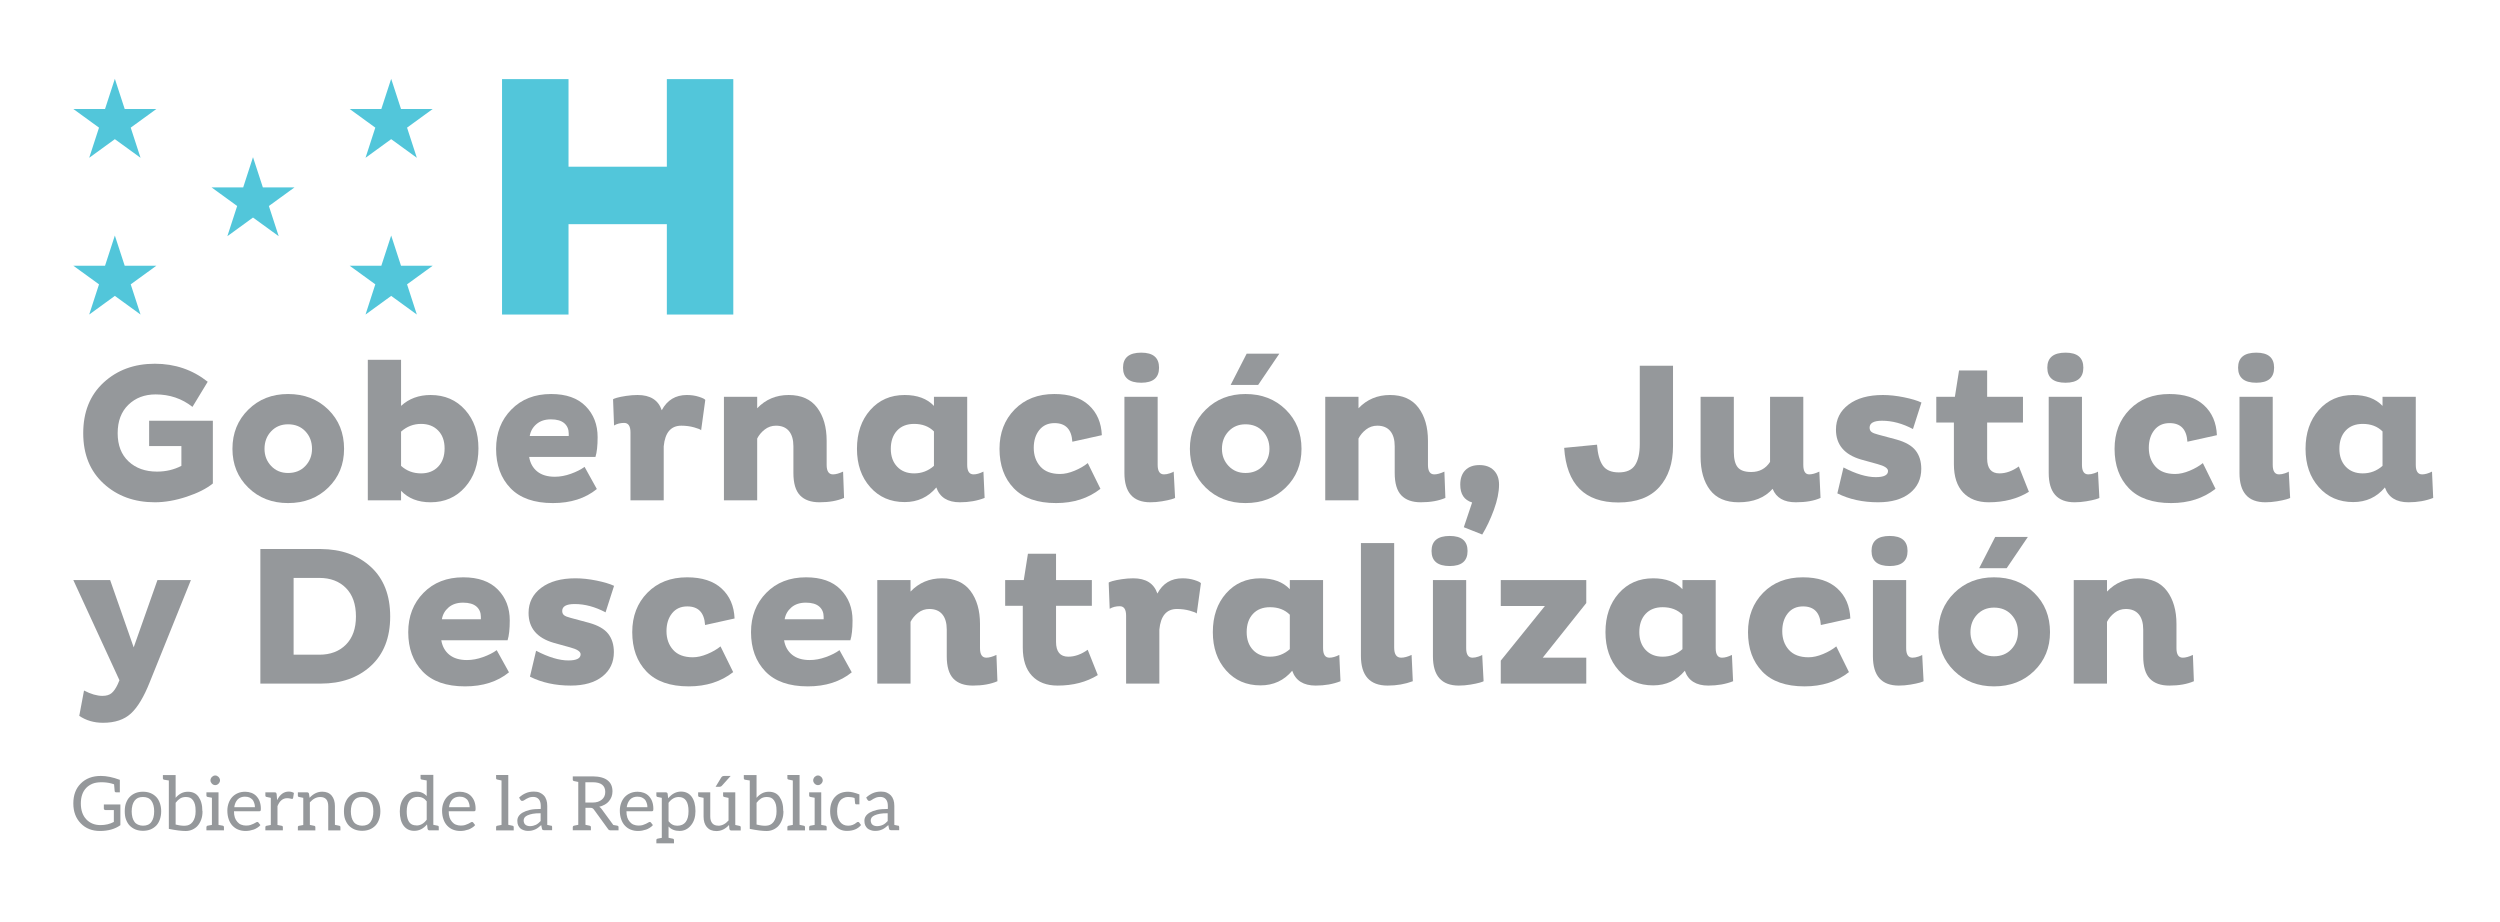 <?xml version="1.0" standalone="no"?>
<!DOCTYPE svg PUBLIC "-//W3C//DTD SVG 1.1//EN" "http://www.w3.org/Graphics/SVG/1.1/DTD/svg11.dtd">
<!--Generator: Xara Designer (www.xara.com), SVG filter version: 6.6.0.9-->
<svg fill="none" fill-rule="evenodd" stroke="black" stroke-width="0.501" stroke-linejoin="bevel" stroke-miterlimit="10" font-family="Times New Roman" font-size="16" style="font-variant-ligatures:none" xmlns:xlink="http://www.w3.org/1999/xlink" xmlns="http://www.w3.org/2000/svg" version="1.1" overflow="visible" width="246.017pt" height="90.745pt" viewBox="713.661 -644.49 246.017 90.745">
 <defs>
  <style type="text/css">@import url('https://themes.googleusercontent.com/fonts/css?family=Open Sans:400,600');</style>
 </defs>
 <g id="Layer 1" transform="scale(1 -1)">
  <g id="Group" stroke="none">
   <g id="Group_1" fill-rule="nonzero">
    <g id="Group_2" stroke-linejoin="miter" stroke-width="0.776" fill="#95989b">
     <path d="M 724.864,563.605 L 724.864,564.773 L 724.041,564.773 C 723.994,564.773 723.954,564.789 723.923,564.82 C 723.896,564.848 723.88,564.879 723.88,564.912 L 723.88,565.322 L 725.507,565.322 L 725.507,563.286 C 724.979,562.907 724.309,562.717 723.495,562.717 C 722.721,562.717 722.091,562.966 721.607,563.466 C 721.119,563.969 720.877,564.621 720.877,565.425 C 720.877,566.245 721.116,566.894 721.601,567.379 C 722.097,567.881 722.759,568.133 723.584,568.133 C 724.146,568.133 724.771,568.005 725.454,567.748 L 725.454,566.518 L 725.1,566.518 C 725.013,566.518 724.957,566.559 724.945,566.639 C 724.945,566.661 724.939,566.724 724.93,566.822 C 724.914,566.922 724.902,567.087 724.886,567.31 C 724.728,567.36 724.638,567.388 724.613,567.394 C 724.312,567.472 723.994,567.512 723.656,567.512 C 723.296,567.512 722.994,567.462 722.753,567.363 C 722.517,567.263 722.314,567.127 722.141,566.95 C 721.79,566.58 721.616,566.071 721.616,565.425 C 721.616,564.76 721.796,564.236 722.157,563.857 C 722.513,563.482 722.982,563.295 723.554,563.295 C 724.035,563.295 724.473,563.397 724.864,563.605 Z" marker-start="none" marker-end="none"/>
     <path d="M 728.557,563.605 C 728.743,563.863 728.832,564.208 728.832,564.649 C 728.832,565.087 728.743,565.434 728.557,565.692 C 728.382,565.938 728.106,566.061 727.727,566.061 C 727.538,566.061 727.373,566.031 727.239,565.972 C 727.112,565.912 726.998,565.82 726.901,565.692 C 726.808,565.562 726.737,565.416 726.693,565.248 C 726.644,565.05 726.619,564.848 726.619,564.64 C 726.619,564.444 726.644,564.245 726.693,564.049 C 726.737,563.882 726.808,563.733 726.901,563.605 C 726.982,563.491 727.097,563.404 727.239,563.339 C 727.398,563.27 727.562,563.236 727.727,563.236 C 728.106,563.236 728.382,563.357 728.557,563.605 Z M 728.469,566.447 C 728.686,566.357 728.876,566.23 729.038,566.061 C 729.19,565.904 729.308,565.701 729.394,565.454 C 729.479,565.214 729.522,564.947 729.522,564.655 C 729.522,564.363 729.479,564.099 729.394,563.857 C 729.308,563.608 729.19,563.407 729.038,563.248 C 728.876,563.084 728.686,562.954 728.469,562.866 C 728.246,562.777 728.001,562.733 727.727,562.733 C 727.457,562.733 727.209,562.777 726.988,562.866 C 726.774,562.954 726.582,563.084 726.42,563.248 C 726.27,563.404 726.152,563.605 726.057,563.857 C 725.979,564.068 725.938,564.335 725.938,564.655 C 725.938,564.975 725.979,565.242 726.057,565.454 C 726.152,565.705 726.27,565.91 726.42,566.061 C 726.582,566.23 726.774,566.357 726.988,566.447 C 727.209,566.534 727.457,566.58 727.727,566.58 C 728.001,566.58 728.246,566.534 728.469,566.447 Z" marker-start="none" marker-end="none"/>
     <path d="M 732.836,564.062 C 732.888,564.245 732.91,564.431 732.91,564.624 L 732.91,564.683 C 732.91,564.941 732.891,565.149 732.85,565.304 C 732.807,565.471 732.745,565.614 732.658,565.736 C 732.572,565.854 732.472,565.938 732.363,565.987 C 732.251,566.033 732.115,566.061 731.956,566.061 C 731.73,566.061 731.54,566.009 731.385,565.912 C 731.224,565.807 731.078,565.668 730.944,565.49 L 730.944,563.35 C 731.013,563.333 731.115,563.307 731.258,563.283 C 731.397,563.255 731.54,563.239 731.683,563.233 L 731.873,563.233 C 732.037,563.242 732.171,563.273 732.273,563.323 C 732.4,563.382 732.515,563.475 732.615,563.605 L 732.624,563.618 C 732.717,563.742 732.786,563.888 732.836,564.062 Z M 733.59,564.646 C 733.59,564.335 733.547,564.062 733.456,563.826 C 733.363,563.577 733.245,563.376 733.102,563.221 C 732.959,563.062 732.786,562.938 732.584,562.848 C 732.385,562.761 732.171,562.714 731.935,562.714 C 731.512,562.714 730.959,562.783 730.276,562.923 L 730.276,567.686 L 730.115,567.711 L 729.801,567.761 C 729.77,567.767 729.742,567.782 729.72,567.81 C 729.702,567.835 729.69,567.869 729.69,567.903 L 729.69,568.22 L 730.944,568.22 L 730.944,565.978 C 731.099,566.161 731.277,566.307 731.475,566.416 C 731.674,566.521 731.897,566.577 732.155,566.577 C 732.379,566.577 732.575,566.537 732.748,566.459 C 732.919,566.382 733.068,566.258 733.192,566.09 C 733.314,565.915 733.41,565.72 733.472,565.497 C 733.544,565.251 733.575,564.975 733.575,564.668 L 733.59,564.668 L 733.59,564.646 Z" marker-start="none" marker-end="none"/>
     <path d="M 734.412,567.518 C 734.384,567.568 734.372,567.626 734.372,567.695 C 734.372,567.77 734.384,567.832 734.412,567.881 C 734.447,567.95 734.478,568.002 734.515,568.036 C 734.556,568.074 734.605,568.108 734.665,568.139 C 734.714,568.164 734.77,568.177 734.841,568.177 C 734.91,568.177 734.968,568.164 735.018,568.139 C 735.077,568.108 735.124,568.074 735.164,568.036 C 735.201,568.002 735.235,567.95 735.269,567.881 C 735.298,567.822 735.313,567.761 735.313,567.695 C 735.313,567.636 735.298,567.578 735.269,567.518 C 735.242,567.459 735.204,567.41 735.164,567.369 C 735.124,567.328 735.077,567.297 735.018,567.266 C 734.968,567.242 734.91,567.229 734.841,567.229 C 734.77,567.229 734.714,567.242 734.665,567.266 C 734.605,567.297 734.556,567.328 734.515,567.369 C 734.478,567.41 734.441,567.459 734.412,567.518 Z M 735.668,563.187 C 735.689,563.158 735.699,563.127 735.699,563.093 L 735.699,562.777 L 733.974,562.777 L 733.974,563.093 C 733.974,563.127 733.985,563.158 734.002,563.187 C 734.025,563.214 734.052,563.23 734.087,563.236 L 734.515,563.314 L 734.515,565.987 L 734.087,566.068 C 734.052,566.074 734.025,566.09 734.002,566.115 C 733.985,566.142 733.974,566.173 733.974,566.208 L 733.974,566.518 L 735.164,566.518 L 735.164,563.314 L 735.59,563.236 C 735.624,563.23 735.648,563.214 735.668,563.187 Z" marker-start="none" marker-end="none"/>
     <path d="M 737.052,565.823 C 736.869,565.63 736.757,565.373 736.714,565.053 L 738.748,565.053 C 738.748,565.208 738.726,565.345 738.679,565.469 C 738.627,565.621 738.568,565.732 738.505,565.801 C 738.418,565.888 738.319,565.959 738.201,566.016 C 738.086,566.064 737.952,566.09 737.791,566.09 L 737.8,566.096 C 737.48,566.096 737.233,566.006 737.052,565.823 Z M 738.403,566.468 C 738.599,566.394 738.76,566.285 738.89,566.149 C 739.036,565.99 739.145,565.817 739.213,565.624 C 739.294,565.4 739.331,565.164 739.331,564.912 C 739.331,564.798 739.322,564.729 739.303,564.708 C 739.279,564.671 739.232,564.655 739.17,564.655 L 736.686,564.655 C 736.686,564.416 736.714,564.211 736.773,564.034 C 736.823,563.882 736.906,563.736 737.024,563.605 C 737.129,563.482 737.254,563.391 737.393,563.339 C 737.542,563.279 737.701,563.248 737.869,563.248 C 738.043,563.248 738.189,563.267 738.294,563.301 C 738.403,563.335 738.505,563.376 738.608,563.425 C 738.717,563.482 738.791,563.519 738.828,563.544 C 738.893,563.584 738.94,563.605 738.978,563.605 C 739.033,563.605 739.073,563.581 739.101,563.537 L 739.288,563.295 C 739.219,563.205 739.12,563.121 738.993,563.041 C 738.843,562.947 738.723,562.885 738.629,562.857 C 738.48,562.808 738.347,562.773 738.229,562.752 C 738.083,562.727 737.946,562.717 737.823,562.717 C 737.568,562.717 737.328,562.761 737.108,562.848 C 736.894,562.932 736.704,563.062 736.536,563.239 C 736.378,563.404 736.254,563.615 736.167,563.869 C 736.078,564.121 736.034,564.407 736.034,564.726 C 736.034,564.984 736.078,565.227 736.158,565.454 C 736.242,565.686 736.356,565.881 736.505,566.047 C 736.658,566.211 736.844,566.345 737.061,566.437 C 737.276,566.531 737.518,566.577 737.785,566.577 C 738.006,566.577 738.207,566.54 738.403,566.468 Z" marker-start="none" marker-end="none"/>
     <path d="M 742.076,566.593 C 742.269,566.593 742.437,566.549 742.586,566.459 L 742.505,565.962 C 742.489,565.9 742.458,565.869 742.409,565.869 C 742.374,565.869 742.315,565.881 742.231,565.904 C 742.145,565.928 742.045,565.944 741.927,565.944 C 741.496,565.944 741.173,565.68 740.967,565.158 L 740.967,563.307 L 741.387,563.227 C 741.462,563.211 741.496,563.165 741.496,563.087 L 741.496,562.777 L 739.775,562.777 L 739.775,563.087 C 739.775,563.165 739.812,563.211 739.887,563.227 L 740.31,563.307 L 740.31,565.978 C 740.07,566.021 739.931,566.053 739.887,566.068 C 739.812,566.08 739.775,566.13 739.775,566.208 L 739.775,566.518 L 740.685,566.518 C 740.753,566.518 740.8,566.506 740.825,566.481 C 740.85,566.456 740.869,566.41 740.884,566.341 L 740.931,565.758 L 740.936,565.758 C 741.213,566.314 741.592,566.593 742.076,566.593 Z" marker-start="none" marker-end="none"/>
     <path d="M 745.368,566.583 C 745.774,566.583 746.082,566.453 746.303,566.192 C 746.514,565.935 746.619,565.593 746.619,565.161 L 746.619,563.32 C 746.855,563.276 746.995,563.245 747.042,563.233 C 747.12,563.218 747.16,563.171 747.16,563.09 L 747.16,562.773 L 745.961,562.773 L 745.961,565.155 C 745.961,565.758 745.697,566.059 745.175,566.059 C 744.805,566.059 744.467,565.881 744.154,565.534 L 744.154,563.314 C 744.176,563.314 744.318,563.286 744.586,563.224 C 744.657,563.211 744.694,563.161 744.694,563.084 L 744.694,562.773 L 742.973,562.773 L 742.973,563.084 C 742.973,563.161 743.005,563.211 743.076,563.224 L 743.505,563.304 L 743.505,565.978 C 743.256,566.021 743.114,566.053 743.076,566.064 C 743.005,566.08 742.973,566.127 742.973,566.205 L 742.973,566.518 L 743.887,566.518 C 743.98,566.518 744.036,566.471 744.067,566.385 L 744.129,565.978 L 744.129,565.984 C 744.498,566.385 744.911,566.583 745.368,566.583 Z" marker-start="none" marker-end="none"/>
     <path d="M 750.125,563.605 C 750.311,563.863 750.401,564.208 750.401,564.649 C 750.401,565.087 750.311,565.434 750.125,565.692 C 749.951,565.938 749.674,566.061 749.296,566.061 C 749.107,566.061 748.942,566.031 748.808,565.972 C 748.681,565.912 748.566,565.82 748.471,565.692 C 748.377,565.562 748.305,565.416 748.261,565.248 C 748.213,565.05 748.187,564.848 748.187,564.64 C 748.187,564.444 748.213,564.245 748.261,564.049 C 748.305,563.882 748.377,563.733 748.471,563.605 C 748.551,563.491 748.666,563.404 748.808,563.339 C 748.967,563.27 749.131,563.236 749.296,563.236 C 749.674,563.236 749.951,563.357 750.125,563.605 Z M 750.038,566.447 C 750.256,566.357 750.445,566.23 750.606,566.061 C 750.759,565.904 750.876,565.701 750.963,565.454 C 751.047,565.214 751.091,564.947 751.091,564.655 C 751.091,564.363 751.047,564.099 750.963,563.857 C 750.876,563.608 750.759,563.407 750.606,563.248 C 750.445,563.084 750.256,562.954 750.038,562.866 C 749.815,562.777 749.569,562.733 749.296,562.733 C 749.026,562.733 748.777,562.777 748.557,562.866 C 748.342,562.954 748.15,563.084 747.989,563.248 C 747.84,563.404 747.722,563.605 747.625,563.857 C 747.548,564.068 747.508,564.335 747.508,564.655 C 747.508,564.975 747.548,565.242 747.625,565.454 C 747.722,565.705 747.84,565.91 747.989,566.061 C 748.15,566.23 748.342,566.357 748.557,566.447 C 748.777,566.534 749.026,566.58 749.296,566.58 C 749.569,566.58 749.815,566.534 750.038,566.447 Z" marker-start="none" marker-end="none"/>
     <path d="M 755.652,563.826 L 755.652,565.634 C 755.432,565.928 755.143,566.074 754.789,566.074 C 754.426,566.074 754.156,565.953 753.966,565.705 C 753.777,565.46 753.684,565.102 753.684,564.64 C 753.684,563.935 753.867,563.5 754.234,563.339 C 754.345,563.289 754.481,563.264 754.64,563.264 L 754.646,563.255 C 755.037,563.255 755.37,563.444 755.652,563.826 Z M 755.652,566.149 L 755.652,567.689 L 755.159,567.776 C 755.081,567.791 755.047,567.838 755.047,567.91 L 755.047,568.235 L 756.304,568.235 L 756.304,563.323 C 756.55,563.279 756.693,563.248 756.733,563.236 C 756.801,563.221 756.839,563.177 756.839,563.103 L 756.839,562.777 L 755.92,562.777 C 755.832,562.777 755.77,562.823 755.739,562.916 L 755.683,563.366 C 755.329,562.944 754.914,562.73 754.423,562.73 C 753.985,562.73 753.644,562.894 753.389,563.221 C 753.131,563.559 753.004,564.034 753.004,564.64 C 753.004,565.208 753.149,565.67 753.441,566.031 C 753.743,566.407 754.14,566.593 754.63,566.593 C 755.047,566.593 755.386,566.443 755.652,566.149 Z" marker-start="none" marker-end="none"/>
     <path d="M 758.183,565.823 C 758,565.63 757.889,565.373 757.845,565.053 L 759.878,565.053 C 759.878,565.208 759.857,565.345 759.81,565.469 C 759.758,565.621 759.698,565.732 759.636,565.801 C 759.549,565.888 759.451,565.959 759.332,566.016 C 759.217,566.064 759.084,566.09 758.922,566.09 L 758.932,566.096 C 758.611,566.096 758.363,566.006 758.183,565.823 Z M 759.534,566.468 C 759.729,566.394 759.891,566.285 760.021,566.149 C 760.167,565.99 760.276,565.817 760.345,565.624 C 760.425,565.4 760.463,565.164 760.463,564.912 C 760.463,564.798 760.453,564.729 760.434,564.708 C 760.409,564.671 760.363,564.655 760.301,564.655 L 757.817,564.655 C 757.817,564.416 757.845,564.211 757.904,564.034 C 757.953,563.882 758.038,563.736 758.155,563.605 C 758.261,563.482 758.385,563.391 758.525,563.339 C 758.674,563.279 758.832,563.248 759,563.248 C 759.174,563.248 759.319,563.267 759.425,563.301 C 759.534,563.335 759.636,563.376 759.739,563.425 C 759.847,563.482 759.922,563.519 759.959,563.544 C 760.024,563.584 760.071,563.605 760.108,563.605 C 760.165,563.605 760.205,563.581 760.233,563.537 L 760.419,563.295 C 760.351,563.205 760.251,563.121 760.124,563.041 C 759.975,562.947 759.854,562.885 759.76,562.857 C 759.611,562.808 759.478,562.773 759.36,562.752 C 759.214,562.727 759.077,562.717 758.953,562.717 C 758.698,562.717 758.459,562.761 758.239,562.848 C 758.025,562.932 757.835,563.062 757.668,563.239 C 757.51,563.404 757.385,563.615 757.298,563.869 C 757.208,564.121 757.164,564.407 757.164,564.726 C 757.164,564.984 757.208,565.227 757.289,565.454 C 757.373,565.686 757.488,565.881 757.637,566.047 C 757.788,566.211 757.975,566.345 758.193,566.437 C 758.407,566.531 758.649,566.577 758.916,566.577 C 759.136,566.577 759.338,566.54 759.534,566.468 Z" marker-start="none" marker-end="none"/>
     <path d="M 764.214,563.093 L 764.214,562.773 L 762.48,562.773 L 762.48,563.093 C 762.48,563.171 762.521,563.221 762.598,563.233 L 763.015,563.314 L 763.015,567.686 C 762.788,567.732 762.649,567.761 762.598,567.776 C 762.521,567.791 762.48,567.835 762.48,567.91 L 762.48,568.226 L 763.679,568.226 L 763.679,563.323 C 763.906,563.279 764.046,563.248 764.095,563.233 C 764.173,563.221 764.214,563.171 764.214,563.093 Z" marker-start="none" marker-end="none"/>
     <path d="M 766.092,564.41 C 765.903,564.376 765.732,564.323 765.573,564.255 C 765.437,564.193 765.338,564.118 765.278,564.034 C 765.219,563.944 765.192,563.851 765.192,563.751 C 765.192,563.674 765.207,563.59 765.244,563.5 C 765.269,563.425 765.316,563.366 765.378,563.323 C 765.434,563.279 765.499,563.245 765.567,563.227 C 765.651,563.202 765.732,563.19 765.809,563.19 C 765.909,563.19 766.014,563.202 766.123,563.227 C 766.219,563.252 766.312,563.283 766.397,563.323 C 766.471,563.357 766.549,563.413 766.642,563.485 C 766.688,563.525 766.763,563.593 766.863,563.693 L 766.863,564.462 C 766.542,564.462 766.284,564.444 766.092,564.41 Z M 767.964,563.202 C 767.983,563.174 767.992,563.143 767.992,563.109 L 767.992,562.792 L 767.222,562.792 C 767.182,562.792 767.129,562.798 767.067,562.82 C 767.036,562.829 767.011,562.869 766.995,562.938 L 766.921,563.295 L 766.626,563.049 C 766.542,562.982 766.443,562.923 766.328,562.869 C 766.219,562.823 766.114,562.785 766.005,562.761 C 765.903,562.737 765.769,562.724 765.604,562.724 C 765.468,562.724 765.335,562.745 765.203,562.792 C 765.051,562.845 764.94,562.904 764.871,562.969 C 764.782,563.046 764.71,563.149 764.648,563.279 C 764.596,563.391 764.57,563.54 764.57,563.724 C 764.57,563.882 764.608,564.021 764.688,564.152 C 764.776,564.295 764.909,564.416 765.086,564.522 C 765.281,564.634 765.518,564.723 765.797,564.789 C 766.083,564.854 766.443,564.885 766.877,564.885 L 766.877,565.173 C 766.877,565.462 766.812,565.686 766.682,565.838 C 766.555,565.99 766.371,566.068 766.129,566.068 C 765.971,566.068 765.837,566.047 765.722,566.003 C 765.596,565.953 765.502,565.907 765.44,565.869 C 765.412,565.848 765.381,565.829 765.344,565.804 C 765.303,565.782 765.266,565.761 765.229,565.736 C 765.173,565.695 765.117,565.677 765.058,565.677 C 765.003,565.677 764.965,565.686 764.94,565.705 C 764.909,565.729 764.884,565.761 764.862,565.795 L 764.745,566.003 C 764.94,566.189 765.16,566.338 765.412,566.443 C 765.639,566.543 765.903,566.593 766.21,566.593 C 766.43,566.593 766.62,566.559 766.776,566.49 C 766.94,566.416 767.077,566.322 767.182,566.208 C 767.291,566.093 767.371,565.947 767.433,565.763 C 767.487,565.603 767.514,565.41 767.514,565.186 L 767.514,563.314 C 767.75,563.267 767.872,563.239 767.884,563.236 L 767.884,563.248 C 767.917,563.245 767.946,563.227 767.964,563.202 Z" marker-start="none" marker-end="none"/>
     <path d="M 772.495,565.587 C 772.644,565.637 772.778,565.711 772.896,565.81 C 773.005,565.904 773.085,566.013 773.141,566.133 C 773.197,566.258 773.222,566.4 773.222,566.562 C 773.222,566.875 773.117,567.111 772.911,567.273 C 772.707,567.431 772.402,567.512 771.986,567.512 L 771.265,567.512 L 771.265,565.512 L 771.939,565.512 C 772.16,565.512 772.343,565.537 772.495,565.587 Z M 774.501,563.187 C 774.52,563.165 774.529,563.134 774.529,563.103 L 774.529,562.777 L 773.762,562.777 C 773.632,562.777 773.538,562.826 773.48,562.932 L 772.104,564.826 C 772.07,564.876 772.026,564.916 771.97,564.95 C 771.927,564.981 771.853,564.997 771.75,564.997 L 771.275,564.997 L 771.275,563.323 L 771.688,563.236 C 771.725,563.224 771.753,563.208 771.778,563.187 C 771.797,563.165 771.809,563.134 771.809,563.103 L 771.809,562.783 L 770.026,562.783 L 770.026,563.103 C 770.026,563.134 770.036,563.165 770.054,563.187 C 770.076,563.208 770.101,563.224 770.135,563.236 L 770.567,563.323 L 770.567,567.54 L 770.135,567.63 C 770.101,567.639 770.076,567.655 770.054,567.676 C 770.036,567.698 770.026,567.727 770.026,567.763 L 770.026,568.09 L 771.986,568.09 C 772.315,568.09 772.606,568.052 772.859,567.984 C 773.104,567.916 773.309,567.816 773.464,567.689 C 773.629,567.555 773.747,567.4 773.821,567.223 C 773.896,567.046 773.933,566.841 773.933,566.609 C 773.933,566.425 773.902,566.251 773.843,566.09 C 773.784,565.931 773.696,565.782 773.585,565.646 C 773.47,565.509 773.337,565.397 773.178,565.313 C 772.979,565.204 772.799,565.133 772.629,565.099 C 772.718,565.044 772.799,564.972 772.864,564.876 L 774.014,563.307 C 774.249,563.267 774.386,563.245 774.426,563.236 L 774.421,563.236 C 774.454,563.224 774.482,563.208 774.501,563.187 Z" marker-start="none" marker-end="none"/>
     <path d="M 775.675,565.823 C 775.492,565.63 775.38,565.373 775.336,565.053 L 777.37,565.053 C 777.37,565.208 777.349,565.345 777.302,565.469 C 777.249,565.621 777.19,565.732 777.128,565.801 C 777.041,565.888 776.942,565.959 776.823,566.016 C 776.709,566.064 776.576,566.09 776.414,566.09 L 776.423,566.096 C 776.103,566.096 775.855,566.006 775.675,565.823 Z M 777.026,566.468 C 777.221,566.394 777.382,566.285 777.513,566.149 C 777.659,565.99 777.768,565.817 777.836,565.624 C 777.917,565.4 777.955,565.164 777.955,564.912 C 777.955,564.798 777.944,564.729 777.926,564.708 C 777.901,564.671 777.854,564.655 777.792,564.655 L 775.308,564.655 C 775.308,564.416 775.336,564.211 775.395,564.034 C 775.445,563.882 775.529,563.736 775.647,563.605 C 775.753,563.482 775.877,563.391 776.016,563.339 C 776.166,563.279 776.324,563.248 776.491,563.248 C 776.665,563.248 776.811,563.267 776.917,563.301 C 777.026,563.335 777.128,563.376 777.23,563.425 C 777.339,563.482 777.413,563.519 777.451,563.544 C 777.516,563.584 777.562,563.605 777.6,563.605 C 777.656,563.605 777.697,563.581 777.725,563.537 L 777.911,563.295 C 777.842,563.205 777.743,563.121 777.616,563.041 C 777.467,562.947 777.346,562.885 777.252,562.857 C 777.103,562.808 776.97,562.773 776.851,562.752 C 776.706,562.727 776.569,562.717 776.444,562.717 C 776.19,562.717 775.951,562.761 775.73,562.848 C 775.516,562.932 775.327,563.062 775.16,563.239 C 775.001,563.404 774.876,563.615 774.79,563.869 C 774.699,564.121 774.656,564.407 774.656,564.726 C 774.656,564.984 774.699,565.227 774.781,565.454 C 774.864,565.686 774.98,565.881 775.129,566.047 C 775.281,566.211 775.467,566.345 775.684,566.437 C 775.898,566.531 776.14,566.577 776.408,566.577 C 776.628,566.577 776.83,566.54 777.026,566.468 Z" marker-start="none" marker-end="none"/>
     <path d="M 780.308,563.233 C 780.674,563.233 780.95,563.357 781.14,563.602 C 781.326,563.848 781.416,564.201 781.416,564.668 C 781.416,565.127 781.339,565.471 781.174,565.708 C 781.013,565.941 780.77,566.059 780.457,566.059 C 780.069,566.059 779.73,565.869 779.451,565.49 L 779.451,563.677 C 779.674,563.379 779.96,563.233 780.308,563.233 Z M 780.677,566.593 C 781.118,566.593 781.463,566.428 781.715,566.102 C 781.973,565.758 782.099,565.279 782.099,564.668 C 782.099,564.106 781.957,563.642 781.668,563.286 C 781.37,562.91 780.991,562.721 780.531,562.721 C 780.072,562.721 779.714,562.866 779.451,563.158 L 779.451,562.05 L 779.649,562.003 L 779.864,561.96 C 779.944,561.944 779.985,561.897 779.985,561.82 L 779.985,561.5 L 778.252,561.5 L 778.252,561.82 C 778.252,561.897 778.293,561.944 778.37,561.96 L 778.786,562.04 L 778.786,565.978 C 778.559,566.021 778.42,566.053 778.37,566.064 C 778.293,566.08 778.252,566.127 778.252,566.208 L 778.252,566.518 L 779.187,566.518 C 779.274,566.518 779.333,566.471 779.361,566.385 L 779.413,565.941 L 779.423,565.941 C 779.78,566.376 780.202,566.593 780.677,566.593 Z" marker-start="none" marker-end="none"/>
     <path d="M 784.599,567.096 C 784.558,567.077 784.518,567.065 784.475,567.065 L 784.081,567.065 L 784.63,567.968 C 784.656,568.012 784.69,568.052 784.739,568.086 C 784.785,568.117 784.845,568.13 784.919,568.13 L 785.561,568.13 L 784.701,567.171 C 784.683,567.145 784.649,567.121 784.599,567.096 Z M 785.354,563.751 L 785.354,565.972 C 785.307,565.987 785.167,566.016 784.937,566.061 C 784.859,566.074 784.819,566.121 784.819,566.199 L 784.819,566.518 L 786.018,566.518 L 786.018,563.307 C 786.245,563.264 786.385,563.233 786.434,563.218 C 786.512,563.205 786.553,563.158 786.553,563.084 L 786.553,562.767 L 785.621,562.767 C 785.53,562.767 785.472,562.814 785.441,562.907 L 785.401,563.307 C 785.043,562.907 784.63,562.708 784.155,562.708 C 783.751,562.708 783.438,562.839 783.217,563.1 C 783.003,563.357 782.898,563.699 782.898,564.127 L 782.898,565.978 C 782.661,566.021 782.519,566.053 782.475,566.064 C 782.4,566.08 782.363,566.127 782.363,566.208 L 782.363,566.518 L 783.555,566.518 L 783.555,564.136 C 783.555,563.851 783.624,563.627 783.758,563.472 C 783.888,563.317 784.084,563.239 784.341,563.239 L 784.348,563.233 C 784.711,563.233 785.049,563.407 785.354,563.751 Z" marker-start="none" marker-end="none"/>
     <path d="M 790.002,564.062 C 790.055,564.245 790.076,564.431 790.076,564.624 L 790.076,564.683 C 790.076,564.941 790.058,565.149 790.018,565.304 C 789.974,565.471 789.912,565.614 789.825,565.736 C 789.738,565.854 789.639,565.938 789.53,565.987 C 789.419,566.033 789.282,566.061 789.124,566.061 C 788.897,566.061 788.708,566.009 788.552,565.912 C 788.39,565.807 788.244,565.668 788.111,565.49 L 788.111,563.35 C 788.179,563.333 788.282,563.307 788.425,563.283 C 788.565,563.255 788.708,563.239 788.85,563.233 L 789.04,563.233 C 789.204,563.242 789.338,563.273 789.44,563.323 C 789.568,563.382 789.682,563.475 789.782,563.605 L 789.791,563.618 C 789.884,563.742 789.952,563.888 790.002,564.062 Z M 790.757,564.646 C 790.757,564.335 790.713,564.062 790.623,563.826 C 790.53,563.577 790.412,563.376 790.27,563.221 C 790.127,563.062 789.952,562.938 789.751,562.848 C 789.552,562.761 789.338,562.714 789.102,562.714 C 788.68,562.714 788.127,562.783 787.444,562.923 L 787.444,567.686 L 787.282,567.711 L 786.969,567.761 C 786.937,567.767 786.909,567.782 786.888,567.81 C 786.869,567.835 786.857,567.869 786.857,567.903 L 786.857,568.22 L 788.111,568.22 L 788.111,565.978 C 788.267,566.161 788.443,566.307 788.642,566.416 C 788.841,566.521 789.064,566.577 789.322,566.577 C 789.545,566.577 789.741,566.537 789.915,566.459 C 790.087,566.382 790.235,566.258 790.359,566.09 C 790.48,565.915 790.577,565.72 790.639,565.497 C 790.71,565.251 790.741,564.975 790.741,564.668 L 790.757,564.668 L 790.757,564.646 Z" marker-start="none" marker-end="none"/>
     <path d="M 792.878,563.093 L 792.878,562.773 L 791.145,562.773 L 791.145,563.093 C 791.145,563.171 791.185,563.221 791.263,563.233 L 791.679,563.314 L 791.679,567.686 C 791.453,567.732 791.313,567.761 791.263,567.776 C 791.185,567.791 791.145,567.835 791.145,567.91 L 791.145,568.226 L 792.344,568.226 L 792.344,563.323 C 792.57,563.279 792.71,563.248 792.76,563.233 C 792.837,563.221 792.878,563.171 792.878,563.093 Z" marker-start="none" marker-end="none"/>
     <path d="M 793.726,567.518 C 793.698,567.568 793.685,567.626 793.685,567.695 C 793.685,567.77 793.698,567.832 793.726,567.881 C 793.759,567.95 793.79,568.002 793.828,568.036 C 793.868,568.074 793.918,568.108 793.976,568.139 C 794.027,568.164 794.082,568.177 794.154,568.177 C 794.222,568.177 794.281,568.164 794.331,568.139 C 794.39,568.108 794.437,568.074 794.477,568.036 C 794.514,568.002 794.548,567.95 794.582,567.881 C 794.61,567.822 794.626,567.761 794.626,567.695 C 794.626,567.636 794.61,567.578 794.582,567.518 C 794.555,567.459 794.518,567.41 794.477,567.369 C 794.437,567.328 794.39,567.297 794.331,567.266 C 794.281,567.242 794.222,567.229 794.154,567.229 C 794.082,567.229 794.027,567.242 793.976,567.266 C 793.918,567.297 793.868,567.328 793.828,567.369 C 793.79,567.41 793.753,567.459 793.726,567.518 Z M 794.979,563.187 C 795.002,563.158 795.011,563.127 795.011,563.093 L 795.011,562.777 L 793.288,562.777 L 793.288,563.093 C 793.288,563.127 793.297,563.158 793.316,563.187 C 793.337,563.214 793.365,563.23 793.399,563.236 L 793.828,563.314 L 793.828,565.987 L 793.399,566.068 C 793.365,566.074 793.337,566.09 793.316,566.115 C 793.297,566.142 793.288,566.173 793.288,566.208 L 793.288,566.518 L 794.477,566.518 L 794.477,563.314 L 794.902,563.236 C 794.936,563.23 794.961,563.214 794.979,563.187 Z" marker-start="none" marker-end="none"/>
     <path d="M 797.002,562.724 C 796.53,562.724 796.141,562.894 795.834,563.236 C 795.514,563.593 795.352,564.068 795.352,564.655 C 795.352,565.227 795.504,565.689 795.803,566.037 C 796.12,566.397 796.557,566.577 797.12,566.577 C 797.401,566.577 797.771,566.49 798.231,566.314 L 798.231,565.335 L 797.936,565.335 C 797.865,565.335 797.824,565.369 797.808,565.441 C 797.805,565.454 797.794,565.546 797.78,565.72 L 797.756,565.962 C 797.703,565.984 797.651,566 797.597,566.009 C 797.548,566.018 797.51,566.024 797.489,566.031 C 797.355,566.049 797.218,566.061 797.076,566.061 C 796.946,566.061 796.812,566.028 796.672,565.962 C 796.539,565.904 796.421,565.813 796.321,565.692 C 796.135,565.444 796.039,565.099 796.039,564.655 C 796.039,564.211 796.141,563.86 796.337,563.605 C 796.53,563.357 796.794,563.236 797.129,563.236 C 797.439,563.236 797.713,563.339 797.952,563.544 C 797.989,563.584 798.038,563.605 798.098,563.605 C 798.15,563.605 798.19,563.584 798.215,563.544 L 798.393,563.301 C 798.085,562.916 797.619,562.724 797.002,562.724 Z" marker-start="none" marker-end="none"/>
     <path d="M 800.247,564.41 C 800.057,564.376 799.886,564.323 799.728,564.255 C 799.591,564.193 799.492,564.118 799.433,564.034 C 799.373,563.944 799.346,563.851 799.346,563.751 C 799.346,563.674 799.362,563.59 799.399,563.5 C 799.423,563.425 799.47,563.366 799.532,563.323 C 799.588,563.279 799.653,563.245 799.721,563.227 C 799.806,563.202 799.886,563.19 799.964,563.19 C 800.063,563.19 800.169,563.202 800.278,563.227 C 800.374,563.252 800.467,563.283 800.551,563.323 C 800.626,563.357 800.703,563.413 800.796,563.485 C 800.843,563.525 800.917,563.593 801.016,563.693 L 801.016,564.462 C 800.697,564.462 800.439,564.444 800.247,564.41 Z M 802.119,563.202 C 802.137,563.174 802.147,563.143 802.147,563.109 L 802.147,562.792 L 801.377,562.792 C 801.337,562.792 801.283,562.798 801.222,562.82 C 801.19,562.829 801.165,562.869 801.15,562.938 L 801.076,563.295 L 800.78,563.049 C 800.697,562.982 800.597,562.923 800.482,562.869 C 800.374,562.823 800.268,562.785 800.159,562.761 C 800.057,562.737 799.924,562.724 799.759,562.724 C 799.623,562.724 799.489,562.745 799.358,562.792 C 799.206,562.845 799.095,562.904 799.026,562.969 C 798.936,563.046 798.865,563.149 798.803,563.279 C 798.75,563.391 798.725,563.54 798.725,563.724 C 798.725,563.882 798.763,564.021 798.843,564.152 C 798.93,564.295 799.064,564.416 799.24,564.522 C 799.436,564.634 799.672,564.723 799.951,564.789 C 800.237,564.854 800.597,564.885 801.032,564.885 L 801.032,565.173 C 801.032,565.462 800.967,565.686 800.836,565.838 C 800.709,565.99 800.525,566.068 800.283,566.068 C 800.125,566.068 799.992,566.047 799.877,566.003 C 799.749,565.953 799.657,565.907 799.594,565.869 C 799.566,565.848 799.536,565.829 799.498,565.804 C 799.458,565.782 799.42,565.761 799.383,565.736 C 799.327,565.695 799.271,565.677 799.213,565.677 C 799.157,565.677 799.119,565.686 799.095,565.705 C 799.064,565.729 799.038,565.761 799.017,565.795 L 798.899,566.003 C 799.095,566.189 799.315,566.338 799.566,566.443 C 799.793,566.543 800.057,566.593 800.365,566.593 C 800.585,566.593 800.774,566.559 800.93,566.49 C 801.094,566.416 801.23,566.322 801.337,566.208 C 801.445,566.093 801.526,565.947 801.588,565.763 C 801.64,565.603 801.669,565.41 801.669,565.186 L 801.669,563.314 C 801.904,563.267 802.026,563.239 802.039,563.236 L 802.039,563.248 C 802.072,563.245 802.1,563.227 802.119,563.202 Z" marker-start="none" marker-end="none"/>
    </g>
    <g id="Group_3" fill="#52c6da" stroke-linejoin="miter" stroke-width="0.776">
     <path d="M 738.558,629.023 L 739.527,626.051 L 742.645,626.051 L 740.12,624.218 L 741.086,621.247 L 738.558,623.082 L 736.034,621.247 L 737,624.218 L 734.475,626.051 L 737.593,626.051 L 738.558,629.023 Z" marker-start="none" marker-end="none"/>
     <path d="M 752.156,621.312 L 753.122,618.341 L 756.242,618.341 L 753.718,616.509 L 754.681,613.537 L 752.156,615.372 L 749.631,613.537 L 750.594,616.509 L 748.069,618.341 L 751.187,618.341 L 752.156,621.312 Z" marker-start="none" marker-end="none"/>
     <path d="M 724.963,621.312 L 725.932,618.341 L 729.05,618.341 L 726.525,616.509 L 727.491,613.537 L 724.963,615.372 L 722.439,613.537 L 723.405,616.509 L 720.877,618.341 L 723.998,618.341 L 724.963,621.312 Z" marker-start="none" marker-end="none"/>
     <path d="M 752.156,636.736 L 753.122,633.765 L 756.242,633.765 L 753.718,631.929 L 754.681,628.961 L 752.156,630.796 L 749.631,628.961 L 750.594,631.929 L 748.069,633.765 L 751.187,633.765 L 752.156,636.736 Z" marker-start="none" marker-end="none"/>
     <path d="M 724.963,636.736 L 725.932,633.765 L 729.05,633.765 L 726.525,631.929 L 727.491,628.961 L 724.963,630.796 L 722.439,628.961 L 723.405,631.929 L 720.877,633.765 L 723.998,633.765 L 724.963,636.736 Z" marker-start="none" marker-end="none"/>
     <path d="M 779.283,622.43 L 769.607,622.43 L 769.607,613.537 L 763.065,613.537 L 763.065,636.705 L 769.607,636.705 L 769.607,628.085 L 779.283,628.085 L 779.283,636.705 L 785.823,636.705 L 785.823,613.537 L 779.283,613.537 L 779.283,622.43 Z" marker-start="none" marker-end="none"/>
    </g>
    <g id="Group_4" stroke-linejoin="round" stroke-linecap="round" stroke-width="0.487" fill="#95989b">
     <g id="Group_5">
      <path d="M 728.336,603.087 L 734.608,603.087 L 734.608,596.913 C 733.985,596.406 733.124,595.971 732.027,595.608 C 730.93,595.244 729.888,595.062 728.901,595.062 C 726.876,595.062 725.194,595.676 723.857,596.903 C 722.519,598.13 721.851,599.782 721.851,601.86 C 721.851,603.95 722.519,605.612 723.857,606.846 C 725.194,608.079 726.876,608.696 728.901,608.696 C 730.875,608.696 732.608,608.105 734.101,606.923 L 732.602,604.45 C 731.563,605.268 730.356,605.677 728.979,605.677 C 727.888,605.677 726.993,605.336 726.291,604.654 C 725.59,603.973 725.24,603.041 725.24,601.86 C 725.24,600.678 725.597,599.753 726.311,599.084 C 727.025,598.415 727.96,598.081 729.115,598.081 C 729.985,598.081 730.784,598.269 731.511,598.646 L 731.511,600.594 L 728.336,600.594 L 728.336,603.087 Z" marker-start="none" marker-end="none"/>
      <path d="M 736.535,600.321 C 736.535,601.866 737.055,603.152 738.094,604.177 C 739.132,605.203 740.437,605.716 742.008,605.716 C 743.605,605.716 744.923,605.206 745.962,604.187 C 747.001,603.168 747.52,601.879 747.52,600.321 C 747.52,598.789 747.001,597.516 745.962,596.504 C 744.923,595.491 743.605,594.984 742.008,594.984 C 740.437,594.984 739.132,595.491 738.094,596.504 C 737.055,597.516 736.535,598.789 736.535,600.321 Z M 739.691,600.321 C 739.691,599.659 739.908,599.097 740.343,598.636 C 740.778,598.175 741.333,597.945 742.008,597.945 C 742.71,597.945 743.278,598.175 743.713,598.636 C 744.148,599.097 744.365,599.659 744.365,600.321 C 744.365,601.009 744.148,601.584 743.713,602.045 C 743.278,602.506 742.71,602.736 742.008,602.736 C 741.333,602.736 740.778,602.506 740.343,602.045 C 739.908,601.584 739.691,601.009 739.691,600.321 Z" marker-start="none" marker-end="none"/>
      <path d="M 759.438,604.148 C 760.308,603.168 760.743,601.905 760.743,600.36 C 760.743,598.815 760.305,597.545 759.428,596.552 C 758.552,595.559 757.419,595.062 756.03,595.062 C 754.809,595.062 753.842,595.439 753.128,596.192 L 753.128,595.257 L 749.856,595.257 L 749.856,609.085 L 753.128,609.085 L 753.128,604.547 C 753.907,605.261 754.874,605.619 756.03,605.619 C 757.432,605.619 758.568,605.128 759.438,604.148 Z M 757.413,600.36 C 757.413,601.1 757.202,601.688 756.78,602.122 C 756.358,602.557 755.796,602.775 755.095,602.775 C 754.355,602.775 753.699,602.522 753.128,602.015 L 753.128,598.646 C 753.673,598.153 754.329,597.906 755.095,597.906 C 755.796,597.906 756.358,598.127 756.78,598.568 C 757.202,599.009 757.413,599.607 757.413,600.36 Z" marker-start="none" marker-end="none"/>
      <path d="M 771.186,598.549 L 772.394,596.367 C 771.264,595.445 769.823,594.984 768.07,594.984 C 766.226,594.984 764.833,595.474 763.892,596.455 C 762.951,597.435 762.48,598.724 762.48,600.321 C 762.48,601.879 762.98,603.168 763.98,604.187 C 764.979,605.206 766.284,605.716 767.894,605.716 C 769.375,605.716 770.508,605.317 771.293,604.518 C 772.079,603.72 772.471,602.704 772.471,601.47 C 772.471,600.626 772.4,599.977 772.257,599.522 L 765.733,599.522 C 765.836,598.912 766.103,598.435 766.531,598.091 C 766.96,597.747 767.537,597.575 768.265,597.575 C 768.771,597.575 769.297,597.672 769.842,597.867 C 770.387,598.062 770.835,598.289 771.186,598.549 Z M 769.628,601.587 L 769.628,601.821 C 769.628,602.249 769.482,602.59 769.19,602.843 C 768.897,603.096 768.459,603.223 767.875,603.223 C 767.291,603.223 766.817,603.067 766.453,602.755 C 766.09,602.444 765.869,602.054 765.791,601.587 L 769.628,601.587 Z" marker-start="none" marker-end="none"/>
      <path d="M 775.704,595.257 L 775.704,601.937 C 775.704,602.561 775.496,602.872 775.081,602.872 C 774.704,602.872 774.373,602.788 774.088,602.619 L 773.99,605.19 C 774.016,605.229 774.14,605.281 774.36,605.346 C 774.581,605.411 774.886,605.472 775.276,605.531 C 775.665,605.589 776.042,605.619 776.405,605.619 C 777.652,605.619 778.444,605.119 778.782,604.119 C 779.314,605.119 780.138,605.619 781.255,605.619 C 781.684,605.619 782.08,605.56 782.443,605.443 C 782.807,605.326 783.014,605.223 783.066,605.132 L 782.657,602.152 C 782.592,602.23 782.362,602.324 781.966,602.434 C 781.57,602.544 781.151,602.6 780.71,602.6 C 779.684,602.6 779.106,601.924 778.976,600.574 L 778.976,595.257 L 775.704,595.257 Z" marker-start="none" marker-end="none"/>
      <path d="M 784.901,605.443 L 788.173,605.443 L 788.173,604.314 C 789.004,605.184 790.036,605.619 791.27,605.619 C 792.516,605.619 793.451,605.203 794.074,604.372 C 794.697,603.541 795.009,602.457 795.009,601.119 L 795.009,598.743 C 795.009,598.12 795.217,597.808 795.632,597.808 C 795.905,597.808 796.236,597.899 796.626,598.081 L 796.723,595.491 C 796.061,595.205 795.256,595.062 794.308,595.062 C 793.464,595.062 792.824,595.289 792.389,595.744 C 791.954,596.198 791.737,596.932 791.737,597.945 L 791.737,600.574 C 791.737,601.223 791.591,601.723 791.299,602.074 C 791.007,602.424 790.581,602.6 790.023,602.6 C 789.608,602.6 789.237,602.473 788.913,602.22 C 788.588,601.967 788.342,601.671 788.173,601.334 L 788.173,595.257 L 784.901,595.257 L 784.901,605.443 Z" marker-start="none" marker-end="none"/>
      <path d="M 808.84,605.443 L 808.84,598.743 C 808.84,598.12 809.048,597.808 809.464,597.808 C 809.749,597.808 810.074,597.899 810.437,598.081 L 810.554,595.491 C 809.827,595.205 809.016,595.062 808.12,595.062 C 806.912,595.062 806.14,595.549 805.802,596.523 C 804.997,595.562 803.958,595.082 802.686,595.082 C 801.296,595.082 800.167,595.572 799.297,596.552 C 798.427,597.533 797.992,598.789 797.992,600.321 C 797.992,601.879 798.427,603.152 799.297,604.138 C 800.167,605.125 801.296,605.619 802.686,605.619 C 803.932,605.619 804.893,605.261 805.568,604.547 L 805.568,605.443 L 808.84,605.443 Z M 805.568,598.646 L 805.568,602.035 C 805.075,602.528 804.426,602.775 803.621,602.775 C 802.907,602.775 802.345,602.554 801.936,602.113 C 801.527,601.671 801.322,601.074 801.322,600.321 C 801.322,599.594 801.53,599.009 801.946,598.568 C 802.361,598.127 802.919,597.906 803.621,597.906 C 804.361,597.906 805.01,598.153 805.568,598.646 Z" marker-start="none" marker-end="none"/>
      <path d="M 820.706,598.919 L 821.952,596.387 C 820.758,595.452 819.304,594.984 817.59,594.984 C 815.746,594.984 814.357,595.471 813.422,596.445 C 812.487,597.419 812.019,598.711 812.019,600.321 C 812.019,601.892 812.516,603.184 813.509,604.197 C 814.503,605.21 815.804,605.716 817.414,605.716 C 818.882,605.716 820.015,605.349 820.813,604.615 C 821.612,603.882 822.037,602.898 822.089,601.665 L 819.187,601.022 C 819.109,602.243 818.525,602.853 817.434,602.853 C 816.798,602.853 816.298,602.626 815.934,602.171 C 815.571,601.717 815.389,601.132 815.389,600.418 C 815.389,599.678 815.606,599.065 816.041,598.578 C 816.476,598.091 817.122,597.847 817.979,597.847 C 818.421,597.847 818.898,597.955 819.411,598.169 C 819.924,598.383 820.355,598.633 820.706,598.919 Z" marker-start="none" marker-end="none"/>
      <path d="M 827.583,605.443 L 827.583,598.743 C 827.583,598.12 827.791,597.808 828.206,597.808 C 828.388,597.808 828.583,597.844 828.79,597.916 C 828.998,597.987 829.121,598.042 829.16,598.081 L 829.297,595.491 C 829.271,595.465 829.147,595.419 828.927,595.354 C 828.706,595.289 828.401,595.225 828.011,595.16 C 827.622,595.095 827.239,595.062 826.862,595.062 C 825.161,595.062 824.311,596.023 824.311,597.945 L 824.311,605.443 L 827.583,605.443 Z M 825.966,606.826 C 824.772,606.826 824.174,607.319 824.174,608.306 C 824.174,609.293 824.772,609.787 825.966,609.787 C 827.135,609.787 827.719,609.293 827.719,608.306 C 827.719,607.319 827.135,606.826 825.966,606.826 Z" marker-start="none" marker-end="none"/>
      <path d="M 830.753,600.321 C 830.753,601.866 831.273,603.152 832.312,604.177 C 833.35,605.203 834.655,605.716 836.226,605.716 C 837.823,605.716 839.141,605.206 840.18,604.187 C 841.219,603.168 841.738,601.879 841.738,600.321 C 841.738,598.789 841.219,597.516 840.18,596.504 C 839.141,595.491 837.823,594.984 836.226,594.984 C 834.655,594.984 833.35,595.491 832.312,596.504 C 831.273,597.516 830.753,598.789 830.753,600.321 Z M 833.909,600.321 C 833.909,599.659 834.126,599.097 834.561,598.636 C 834.996,598.175 835.551,597.945 836.226,597.945 C 836.928,597.945 837.496,598.175 837.931,598.636 C 838.366,599.097 838.583,599.659 838.583,600.321 C 838.583,601.009 838.366,601.584 837.931,602.045 C 837.496,602.506 836.928,602.736 836.226,602.736 C 835.551,602.736 834.996,602.506 834.561,602.045 C 834.126,601.584 833.909,601.009 833.909,600.321 Z M 839.557,609.689 L 837.473,606.612 L 834.766,606.612 L 836.343,609.689 L 839.557,609.689 Z" marker-start="none" marker-end="none"/>
      <path d="M 844.074,605.443 L 847.346,605.443 L 847.346,604.314 C 848.177,605.184 849.209,605.619 850.443,605.619 C 851.689,605.619 852.624,605.203 853.247,604.372 C 853.87,603.541 854.182,602.457 854.182,601.119 L 854.182,598.743 C 854.182,598.12 854.39,597.808 854.805,597.808 C 855.078,597.808 855.409,597.899 855.799,598.081 L 855.896,595.491 C 855.234,595.205 854.429,595.062 853.481,595.062 C 852.637,595.062 851.997,595.289 851.562,595.744 C 851.127,596.198 850.91,596.932 850.91,597.945 L 850.91,600.574 C 850.91,601.223 850.764,601.723 850.472,602.074 C 850.18,602.424 849.754,602.6 849.196,602.6 C 848.781,602.6 848.41,602.473 848.086,602.22 C 847.761,601.967 847.515,601.671 847.346,601.334 L 847.346,595.257 L 844.074,595.257 L 844.074,605.443 Z" marker-start="none" marker-end="none"/>
      <path d="M 857.71,592.608 L 858.528,595.043 C 857.749,595.276 857.36,595.861 857.36,596.796 C 857.36,597.406 857.525,597.88 857.856,598.217 C 858.187,598.555 858.652,598.724 859.249,598.724 C 859.846,598.724 860.317,598.552 860.661,598.208 C 861.005,597.864 861.177,597.393 861.177,596.796 C 861.177,596.069 861.008,595.244 860.671,594.322 C 860.333,593.4 859.95,592.589 859.522,591.888 L 857.71,592.608 Z" marker-start="none" marker-end="none"/>
      <path d="M 875.026,608.501 L 878.298,608.501 L 878.298,600.613 C 878.298,598.912 877.847,597.558 876.944,596.552 C 876.042,595.546 874.701,595.043 872.923,595.043 C 869.599,595.043 867.82,596.835 867.586,600.418 L 870.819,600.73 C 870.884,599.821 871.072,599.139 871.384,598.685 C 871.696,598.23 872.221,598.003 872.962,598.003 C 873.715,598.003 874.247,598.24 874.559,598.714 C 874.87,599.188 875.026,599.886 875.026,600.808 L 875.026,608.501 Z" marker-start="none" marker-end="none"/>
      <path d="M 887.846,605.443 L 891.118,605.443 L 891.118,598.743 C 891.118,598.12 891.313,597.808 891.702,597.808 C 891.975,597.808 892.306,597.899 892.696,598.081 L 892.813,595.491 C 892.189,595.205 891.378,595.062 890.378,595.062 C 889.209,595.062 888.45,595.504 888.099,596.387 C 887.32,595.504 886.204,595.062 884.749,595.062 C 883.49,595.062 882.552,595.468 881.935,596.28 C 881.318,597.091 881.01,598.185 881.01,599.561 L 881.01,605.443 L 884.282,605.443 L 884.282,600.029 C 884.282,599.328 884.408,598.821 884.662,598.51 C 884.915,598.198 885.36,598.042 885.996,598.042 C 886.801,598.042 887.418,598.373 887.846,599.035 L 887.846,605.443 Z" marker-start="none" marker-end="none"/>
      <path d="M 902.746,604.878 L 901.909,602.269 C 900.883,602.814 899.87,603.087 898.87,603.087 C 898.052,603.087 897.643,602.859 897.643,602.405 C 897.643,602.223 897.705,602.084 897.828,601.986 C 897.952,601.889 898.169,601.801 898.481,601.723 L 900.292,601.236 C 901.175,600.99 901.802,600.629 902.172,600.155 C 902.542,599.681 902.727,599.081 902.727,598.354 C 902.727,597.354 902.35,596.555 901.597,595.958 C 900.844,595.361 899.805,595.062 898.481,595.062 C 896.975,595.062 895.637,595.354 894.469,595.939 L 895.073,598.49 C 896.293,597.854 897.351,597.536 898.247,597.536 C 899.052,597.536 899.455,597.737 899.455,598.14 C 899.455,598.412 899.111,598.639 898.422,598.821 L 896.806,599.269 C 895.157,599.75 894.332,600.73 894.332,602.21 C 894.332,603.236 894.748,604.06 895.579,604.684 C 896.41,605.307 897.533,605.619 898.948,605.619 C 899.598,605.619 900.289,605.544 901.023,605.395 C 901.756,605.245 902.331,605.073 902.746,604.878 Z" marker-start="none" marker-end="none"/>
      <path d="M 906.444,608.034 L 909.21,608.034 L 909.21,605.443 L 912.735,605.443 L 912.735,602.911 L 909.21,602.911 L 909.21,599.367 C 909.21,598.393 909.612,597.906 910.417,597.906 C 911.054,597.906 911.69,598.133 912.326,598.587 L 913.319,596.094 C 912.203,595.406 910.885,595.062 909.366,595.062 C 908.288,595.062 907.447,595.384 906.843,596.026 C 906.24,596.669 905.938,597.594 905.938,598.802 L 905.938,602.911 L 904.204,602.911 L 904.204,605.443 L 906.035,605.443 L 906.444,608.034 Z" marker-start="none" marker-end="none"/>
      <path d="M 918.54,605.443 L 918.54,598.743 C 918.54,598.12 918.748,597.808 919.163,597.808 C 919.345,597.808 919.54,597.844 919.747,597.916 C 919.955,597.987 920.078,598.042 920.117,598.081 L 920.254,595.491 C 920.228,595.465 920.104,595.419 919.884,595.354 C 919.663,595.289 919.358,595.225 918.968,595.16 C 918.579,595.095 918.196,595.062 917.819,595.062 C 916.118,595.062 915.268,596.023 915.268,597.945 L 915.268,605.443 L 918.54,605.443 Z M 916.923,606.826 C 915.729,606.826 915.131,607.319 915.131,608.306 C 915.131,609.293 915.729,609.787 916.923,609.787 C 918.092,609.787 918.676,609.293 918.676,608.306 C 918.676,607.319 918.092,606.826 916.923,606.826 Z" marker-start="none" marker-end="none"/>
      <path d="M 930.436,598.919 L 931.682,596.387 C 930.488,595.452 929.034,594.984 927.32,594.984 C 925.476,594.984 924.087,595.471 923.152,596.445 C 922.217,597.419 921.749,598.711 921.749,600.321 C 921.749,601.892 922.246,603.184 923.239,604.197 C 924.233,605.21 925.534,605.716 927.144,605.716 C 928.612,605.716 929.745,605.349 930.543,604.615 C 931.342,603.882 931.767,602.898 931.819,601.665 L 928.917,601.022 C 928.839,602.243 928.255,602.853 927.164,602.853 C 926.528,602.853 926.028,602.626 925.664,602.171 C 925.301,601.717 925.119,601.132 925.119,600.418 C 925.119,599.678 925.336,599.065 925.771,598.578 C 926.206,598.091 926.852,597.847 927.709,597.847 C 928.151,597.847 928.628,597.955 929.141,598.169 C 929.654,598.383 930.085,598.633 930.436,598.919 Z" marker-start="none" marker-end="none"/>
      <path d="M 937.313,605.443 L 937.313,598.743 C 937.313,598.12 937.521,597.808 937.936,597.808 C 938.118,597.808 938.313,597.844 938.52,597.916 C 938.728,597.987 938.851,598.042 938.89,598.081 L 939.027,595.491 C 939.001,595.465 938.877,595.419 938.657,595.354 C 938.436,595.289 938.131,595.225 937.741,595.16 C 937.352,595.095 936.969,595.062 936.592,595.062 C 934.891,595.062 934.041,596.023 934.041,597.945 L 934.041,605.443 L 937.313,605.443 Z M 935.696,606.826 C 934.502,606.826 933.904,607.319 933.904,608.306 C 933.904,609.293 934.502,609.787 935.696,609.787 C 936.865,609.787 937.449,609.293 937.449,608.306 C 937.449,607.319 936.865,606.826 935.696,606.826 Z" marker-start="none" marker-end="none"/>
      <path d="M 951.39,605.443 L 951.39,598.743 C 951.39,598.12 951.598,597.808 952.014,597.808 C 952.299,597.808 952.624,597.899 952.987,598.081 L 953.104,595.491 C 952.377,595.205 951.566,595.062 950.67,595.062 C 949.462,595.062 948.69,595.549 948.352,596.523 C 947.547,595.562 946.508,595.082 945.236,595.082 C 943.846,595.082 942.717,595.572 941.847,596.552 C 940.977,597.533 940.542,598.789 940.542,600.321 C 940.542,601.879 940.977,603.152 941.847,604.138 C 942.717,605.125 943.846,605.619 945.236,605.619 C 946.482,605.619 947.443,605.261 948.118,604.547 L 948.118,605.443 L 951.39,605.443 Z M 948.118,598.646 L 948.118,602.035 C 947.625,602.528 946.976,602.775 946.171,602.775 C 945.457,602.775 944.895,602.554 944.486,602.113 C 944.077,601.671 943.872,601.074 943.872,600.321 C 943.872,599.594 944.08,599.009 944.496,598.568 C 944.911,598.127 945.469,597.906 946.171,597.906 C 946.911,597.906 947.56,598.153 948.118,598.646 Z" marker-start="none" marker-end="none"/>
     </g>
     <g id="Group_6">
      <path d="M 720.877,587.405 L 724.5,587.405 L 726.817,580.783 L 729.154,587.405 L 732.446,587.405 L 728.395,577.355 C 727.824,575.914 727.207,574.888 726.545,574.278 C 725.882,573.668 724.967,573.363 723.798,573.363 C 722.915,573.363 722.136,573.59 721.461,574.044 L 721.929,576.537 C 722.604,576.187 723.208,576.011 723.74,576.011 C 724.129,576.011 724.431,576.102 724.646,576.284 C 724.86,576.466 725.058,576.752 725.24,577.141 L 725.415,577.55 L 720.877,587.405 Z" marker-start="none" marker-end="none"/>
      <path d="M 739.282,577.219 L 739.282,590.463 L 745.222,590.463 C 747.248,590.45 748.893,589.863 750.159,588.7 C 751.425,587.538 752.058,585.912 752.058,583.822 C 752.058,581.744 751.425,580.124 750.159,578.962 C 748.893,577.8 747.248,577.219 745.222,577.219 L 739.282,577.219 Z M 745.086,587.619 L 742.554,587.619 L 742.554,580.063 L 745.086,580.063 C 746.177,580.063 747.05,580.394 747.705,581.056 C 748.361,581.718 748.689,582.64 748.689,583.822 C 748.689,585.029 748.361,585.964 747.705,586.626 C 747.05,587.288 746.177,587.619 745.086,587.619 Z" marker-start="none" marker-end="none"/>
      <path d="M 762.54,580.511 L 763.748,578.329 C 762.618,577.407 761.177,576.946 759.424,576.946 C 757.58,576.946 756.187,577.436 755.246,578.417 C 754.305,579.397 753.834,580.686 753.834,582.283 C 753.834,583.841 754.334,585.13 755.334,586.149 C 756.333,587.168 757.638,587.678 759.248,587.678 C 760.729,587.678 761.862,587.279 762.647,586.48 C 763.433,585.682 763.825,584.666 763.825,583.432 C 763.825,582.588 763.754,581.939 763.611,581.484 L 757.087,581.484 C 757.19,580.874 757.457,580.397 757.885,580.053 C 758.314,579.709 758.891,579.537 759.619,579.537 C 760.125,579.537 760.651,579.634 761.196,579.829 C 761.741,580.024 762.189,580.251 762.54,580.511 Z M 760.982,583.549 L 760.982,583.783 C 760.982,584.211 760.836,584.552 760.544,584.805 C 760.251,585.058 759.813,585.185 759.229,585.185 C 758.645,585.185 758.171,585.029 757.807,584.717 C 757.444,584.406 757.223,584.016 757.145,583.549 L 760.982,583.549 Z" marker-start="none" marker-end="none"/>
      <path d="M 774.089,586.84 L 773.252,584.231 C 772.226,584.776 771.213,585.049 770.213,585.049 C 769.395,585.049 768.986,584.821 768.986,584.367 C 768.986,584.185 769.048,584.046 769.171,583.948 C 769.295,583.851 769.512,583.763 769.824,583.685 L 771.635,583.198 C 772.518,582.952 773.145,582.591 773.515,582.117 C 773.885,581.643 774.07,581.043 774.07,580.316 C 774.07,579.316 773.693,578.517 772.94,577.92 C 772.187,577.323 771.148,577.024 769.824,577.024 C 768.318,577.024 766.98,577.316 765.812,577.901 L 766.416,580.452 C 767.636,579.816 768.694,579.498 769.59,579.498 C 770.395,579.498 770.798,579.699 770.798,580.102 C 770.798,580.374 770.454,580.601 769.765,580.783 L 768.149,581.231 C 766.5,581.712 765.675,582.692 765.675,584.172 C 765.675,585.198 766.091,586.022 766.922,586.646 C 767.753,587.269 768.876,587.581 770.291,587.581 C 770.941,587.581 771.632,587.506 772.366,587.357 C 773.099,587.207 773.674,587.035 774.089,586.84 Z" marker-start="none" marker-end="none"/>
      <path d="M 784.565,580.881 L 785.811,578.349 C 784.617,577.414 783.163,576.946 781.449,576.946 C 779.605,576.946 778.216,577.433 777.281,578.407 C 776.346,579.381 775.878,580.673 775.878,582.283 C 775.878,583.854 776.375,585.146 777.368,586.159 C 778.362,587.172 779.663,587.678 781.273,587.678 C 782.741,587.678 783.874,587.311 784.672,586.577 C 785.471,585.844 785.896,584.86 785.948,583.627 L 783.046,582.984 C 782.968,584.205 782.384,584.815 781.293,584.815 C 780.657,584.815 780.157,584.588 779.793,584.133 C 779.43,583.679 779.248,583.094 779.248,582.38 C 779.248,581.64 779.465,581.027 779.9,580.54 C 780.335,580.053 780.981,579.809 781.838,579.809 C 782.28,579.809 782.757,579.917 783.27,580.131 C 783.783,580.345 784.214,580.595 784.565,580.881 Z" marker-start="none" marker-end="none"/>
      <path d="M 796.272,580.511 L 797.48,578.329 C 796.35,577.407 794.909,576.946 793.156,576.946 C 791.312,576.946 789.919,577.436 788.978,578.417 C 788.037,579.397 787.566,580.686 787.566,582.283 C 787.566,583.841 788.066,585.13 789.066,586.149 C 790.065,587.168 791.37,587.678 792.98,587.678 C 794.461,587.678 795.594,587.279 796.379,586.48 C 797.165,585.682 797.557,584.666 797.557,583.432 C 797.557,582.588 797.486,581.939 797.343,581.484 L 790.819,581.484 C 790.922,580.874 791.189,580.397 791.617,580.053 C 792.046,579.709 792.623,579.537 793.351,579.537 C 793.857,579.537 794.383,579.634 794.928,579.829 C 795.473,580.024 795.921,580.251 796.272,580.511 Z M 794.714,583.549 L 794.714,583.783 C 794.714,584.211 794.568,584.552 794.276,584.805 C 793.983,585.058 793.545,585.185 792.961,585.185 C 792.377,585.185 791.903,585.029 791.539,584.717 C 791.176,584.406 790.955,584.016 790.877,583.549 L 794.714,583.549 Z" marker-start="none" marker-end="none"/>
      <path d="M 799.992,587.405 L 803.264,587.405 L 803.264,586.276 C 804.095,587.146 805.127,587.581 806.361,587.581 C 807.607,587.581 808.542,587.165 809.165,586.334 C 809.788,585.503 810.1,584.419 810.1,583.081 L 810.1,580.705 C 810.1,580.082 810.308,579.77 810.723,579.77 C 810.996,579.77 811.327,579.861 811.717,580.043 L 811.814,577.453 C 811.152,577.167 810.347,577.024 809.399,577.024 C 808.555,577.024 807.915,577.251 807.48,577.706 C 807.045,578.16 806.828,578.894 806.828,579.907 L 806.828,582.536 C 806.828,583.185 806.682,583.685 806.39,584.036 C 806.098,584.386 805.672,584.562 805.114,584.562 C 804.699,584.562 804.328,584.435 804.004,584.182 C 803.679,583.929 803.433,583.633 803.264,583.296 L 803.264,577.219 L 799.992,577.219 L 799.992,587.405 Z" marker-start="none" marker-end="none"/>
      <path d="M 814.816,589.996 L 817.582,589.996 L 817.582,587.405 L 821.107,587.405 L 821.107,584.873 L 817.582,584.873 L 817.582,581.329 C 817.582,580.355 817.984,579.868 818.789,579.868 C 819.426,579.868 820.062,580.095 820.698,580.549 L 821.691,578.056 C 820.575,577.368 819.257,577.024 817.738,577.024 C 816.66,577.024 815.819,577.346 815.215,577.988 C 814.612,578.631 814.31,579.556 814.31,580.764 L 814.31,584.873 L 812.576,584.873 L 812.576,587.405 L 814.407,587.405 L 814.816,589.996 Z" marker-start="none" marker-end="none"/>
      <path d="M 824.477,577.219 L 824.477,583.899 C 824.477,584.523 824.269,584.834 823.854,584.834 C 823.477,584.834 823.146,584.75 822.861,584.581 L 822.763,587.152 C 822.789,587.191 822.913,587.243 823.133,587.308 C 823.354,587.373 823.659,587.434 824.049,587.493 C 824.438,587.551 824.815,587.581 825.178,587.581 C 826.425,587.581 827.217,587.081 827.555,586.081 C 828.087,587.081 828.911,587.581 830.028,587.581 C 830.457,587.581 830.853,587.522 831.216,587.405 C 831.58,587.288 831.787,587.185 831.839,587.094 L 831.43,584.114 C 831.365,584.192 831.135,584.286 830.739,584.396 C 830.343,584.506 829.924,584.562 829.483,584.562 C 828.457,584.562 827.879,583.886 827.749,582.536 L 827.749,577.219 L 824.477,577.219 Z" marker-start="none" marker-end="none"/>
      <path d="M 843.86,587.405 L 843.86,580.705 C 843.86,580.082 844.068,579.77 844.484,579.77 C 844.769,579.77 845.094,579.861 845.457,580.043 L 845.574,577.453 C 844.847,577.167 844.036,577.024 843.14,577.024 C 841.932,577.024 841.16,577.511 840.822,578.485 C 840.017,577.524 838.978,577.044 837.706,577.044 C 836.316,577.044 835.187,577.534 834.317,578.514 C 833.447,579.495 833.012,580.751 833.012,582.283 C 833.012,583.841 833.447,585.114 834.317,586.1 C 835.187,587.087 836.316,587.581 837.706,587.581 C 838.952,587.581 839.913,587.223 840.588,586.509 L 840.588,587.405 L 843.86,587.405 Z M 840.588,580.608 L 840.588,583.997 C 840.095,584.49 839.446,584.737 838.641,584.737 C 837.927,584.737 837.365,584.516 836.956,584.075 C 836.547,583.633 836.342,583.036 836.342,582.283 C 836.342,581.556 836.55,580.971 836.966,580.53 C 837.381,580.089 837.939,579.868 838.641,579.868 C 839.381,579.868 840.03,580.115 840.588,580.608 Z" marker-start="none" marker-end="none"/>
      <path d="M 847.585,591.047 L 850.857,591.047 L 850.857,580.764 C 850.857,580.102 851.084,579.77 851.539,579.77 C 851.837,579.77 852.181,579.861 852.571,580.043 L 852.688,577.453 C 851.922,577.167 851.097,577.024 850.214,577.024 C 848.461,577.024 847.585,577.998 847.585,579.946 L 847.585,591.047 Z" marker-start="none" marker-end="none"/>
      <path d="M 857.943,587.405 L 857.943,580.705 C 857.943,580.082 858.151,579.77 858.566,579.77 C 858.748,579.77 858.943,579.806 859.15,579.878 C 859.358,579.949 859.481,580.004 859.52,580.043 L 859.657,577.453 C 859.631,577.427 859.507,577.381 859.287,577.316 C 859.066,577.251 858.761,577.187 858.371,577.122 C 857.982,577.057 857.599,577.024 857.222,577.024 C 855.521,577.024 854.671,577.985 854.671,579.907 L 854.671,587.405 L 857.943,587.405 Z M 856.326,588.788 C 855.132,588.788 854.534,589.281 854.534,590.268 C 854.534,591.255 855.132,591.749 856.326,591.749 C 857.495,591.749 858.079,591.255 858.079,590.268 C 858.079,589.281 857.495,588.788 856.326,588.788 Z" marker-start="none" marker-end="none"/>
      <path d="M 861.347,579.478 L 865.69,584.854 L 861.347,584.854 L 861.347,587.405 L 869.761,587.405 L 869.761,585.146 L 865.476,579.77 L 869.761,579.77 L 869.761,577.219 L 861.347,577.219 L 861.347,579.478 Z" marker-start="none" marker-end="none"/>
      <path d="M 882.498,587.405 L 882.498,580.705 C 882.498,580.082 882.706,579.77 883.122,579.77 C 883.407,579.77 883.732,579.861 884.095,580.043 L 884.212,577.453 C 883.485,577.167 882.674,577.024 881.778,577.024 C 880.57,577.024 879.798,577.511 879.46,578.485 C 878.655,577.524 877.616,577.044 876.344,577.044 C 874.954,577.044 873.825,577.534 872.955,578.514 C 872.085,579.495 871.65,580.751 871.65,582.283 C 871.65,583.841 872.085,585.114 872.955,586.1 C 873.825,587.087 874.954,587.581 876.344,587.581 C 877.59,587.581 878.551,587.223 879.226,586.509 L 879.226,587.405 L 882.498,587.405 Z M 879.226,580.608 L 879.226,583.997 C 878.733,584.49 878.084,584.737 877.279,584.737 C 876.565,584.737 876.003,584.516 875.594,584.075 C 875.185,583.633 874.98,583.036 874.98,582.283 C 874.98,581.556 875.188,580.971 875.604,580.53 C 876.019,580.089 876.577,579.868 877.279,579.868 C 878.019,579.868 878.668,580.115 879.226,580.608 Z" marker-start="none" marker-end="none"/>
      <path d="M 894.364,580.881 L 895.61,578.349 C 894.416,577.414 892.962,576.946 891.248,576.946 C 889.404,576.946 888.015,577.433 887.08,578.407 C 886.145,579.381 885.677,580.673 885.677,582.283 C 885.677,583.854 886.174,585.146 887.167,586.159 C 888.161,587.172 889.462,587.678 891.072,587.678 C 892.54,587.678 893.673,587.311 894.471,586.577 C 895.27,585.844 895.695,584.86 895.747,583.627 L 892.845,582.984 C 892.767,584.205 892.183,584.815 891.092,584.815 C 890.456,584.815 889.956,584.588 889.592,584.133 C 889.229,583.679 889.047,583.094 889.047,582.38 C 889.047,581.64 889.264,581.027 889.699,580.54 C 890.134,580.053 890.78,579.809 891.637,579.809 C 892.079,579.809 892.556,579.917 893.069,580.131 C 893.582,580.345 894.013,580.595 894.364,580.881 Z" marker-start="none" marker-end="none"/>
      <path d="M 901.241,587.405 L 901.241,580.705 C 901.241,580.082 901.449,579.77 901.864,579.77 C 902.046,579.77 902.241,579.806 902.448,579.878 C 902.656,579.949 902.779,580.004 902.818,580.043 L 902.955,577.453 C 902.929,577.427 902.805,577.381 902.585,577.316 C 902.364,577.251 902.059,577.187 901.669,577.122 C 901.28,577.057 900.897,577.024 900.52,577.024 C 898.819,577.024 897.969,577.985 897.969,579.907 L 897.969,587.405 L 901.241,587.405 Z M 899.624,588.788 C 898.43,588.788 897.832,589.281 897.832,590.268 C 897.832,591.255 898.43,591.749 899.624,591.749 C 900.793,591.749 901.377,591.255 901.377,590.268 C 901.377,589.281 900.793,588.788 899.624,588.788 Z" marker-start="none" marker-end="none"/>
      <path d="M 904.411,582.283 C 904.411,583.828 904.931,585.114 905.97,586.139 C 907.008,587.165 908.313,587.678 909.884,587.678 C 911.481,587.678 912.799,587.168 913.838,586.149 C 914.877,585.13 915.396,583.841 915.396,582.283 C 915.396,580.751 914.877,579.478 913.838,578.466 C 912.799,577.453 911.481,576.946 909.884,576.946 C 908.313,576.946 907.008,577.453 905.97,578.466 C 904.931,579.478 904.411,580.751 904.411,582.283 Z M 907.567,582.283 C 907.567,581.621 907.784,581.059 908.219,580.598 C 908.654,580.137 909.209,579.907 909.884,579.907 C 910.586,579.907 911.154,580.137 911.589,580.598 C 912.024,581.059 912.241,581.621 912.241,582.283 C 912.241,582.971 912.024,583.546 911.589,584.007 C 911.154,584.468 910.586,584.698 909.884,584.698 C 909.209,584.698 908.654,584.468 908.219,584.007 C 907.784,583.546 907.567,582.971 907.567,582.283 Z M 913.215,591.651 L 911.131,588.574 L 908.424,588.574 L 910.001,591.651 L 913.215,591.651 Z" marker-start="none" marker-end="none"/>
      <path d="M 917.732,587.405 L 921.004,587.405 L 921.004,586.276 C 921.835,587.146 922.867,587.581 924.101,587.581 C 925.347,587.581 926.282,587.165 926.905,586.334 C 927.528,585.503 927.84,584.419 927.84,583.081 L 927.84,580.705 C 927.84,580.082 928.048,579.77 928.463,579.77 C 928.736,579.77 929.067,579.861 929.457,580.043 L 929.554,577.453 C 928.892,577.167 928.087,577.024 927.139,577.024 C 926.295,577.024 925.655,577.251 925.22,577.706 C 924.785,578.16 924.568,578.894 924.568,579.907 L 924.568,582.536 C 924.568,583.185 924.422,583.685 924.13,584.036 C 923.838,584.386 923.412,584.562 922.854,584.562 C 922.439,584.562 922.068,584.435 921.744,584.182 C 921.419,583.929 921.173,583.633 921.004,583.296 L 921.004,577.219 L 917.732,577.219 L 917.732,587.405 Z" marker-start="none" marker-end="none"/>
     </g>
    </g>
   </g>
   <rect x="713.662" y="553.746" width="246.016" height="90.744" stroke-linecap="round" stroke-width="0.5" stroke-linejoin="miter"/>
  </g>
 </g>
</svg>
